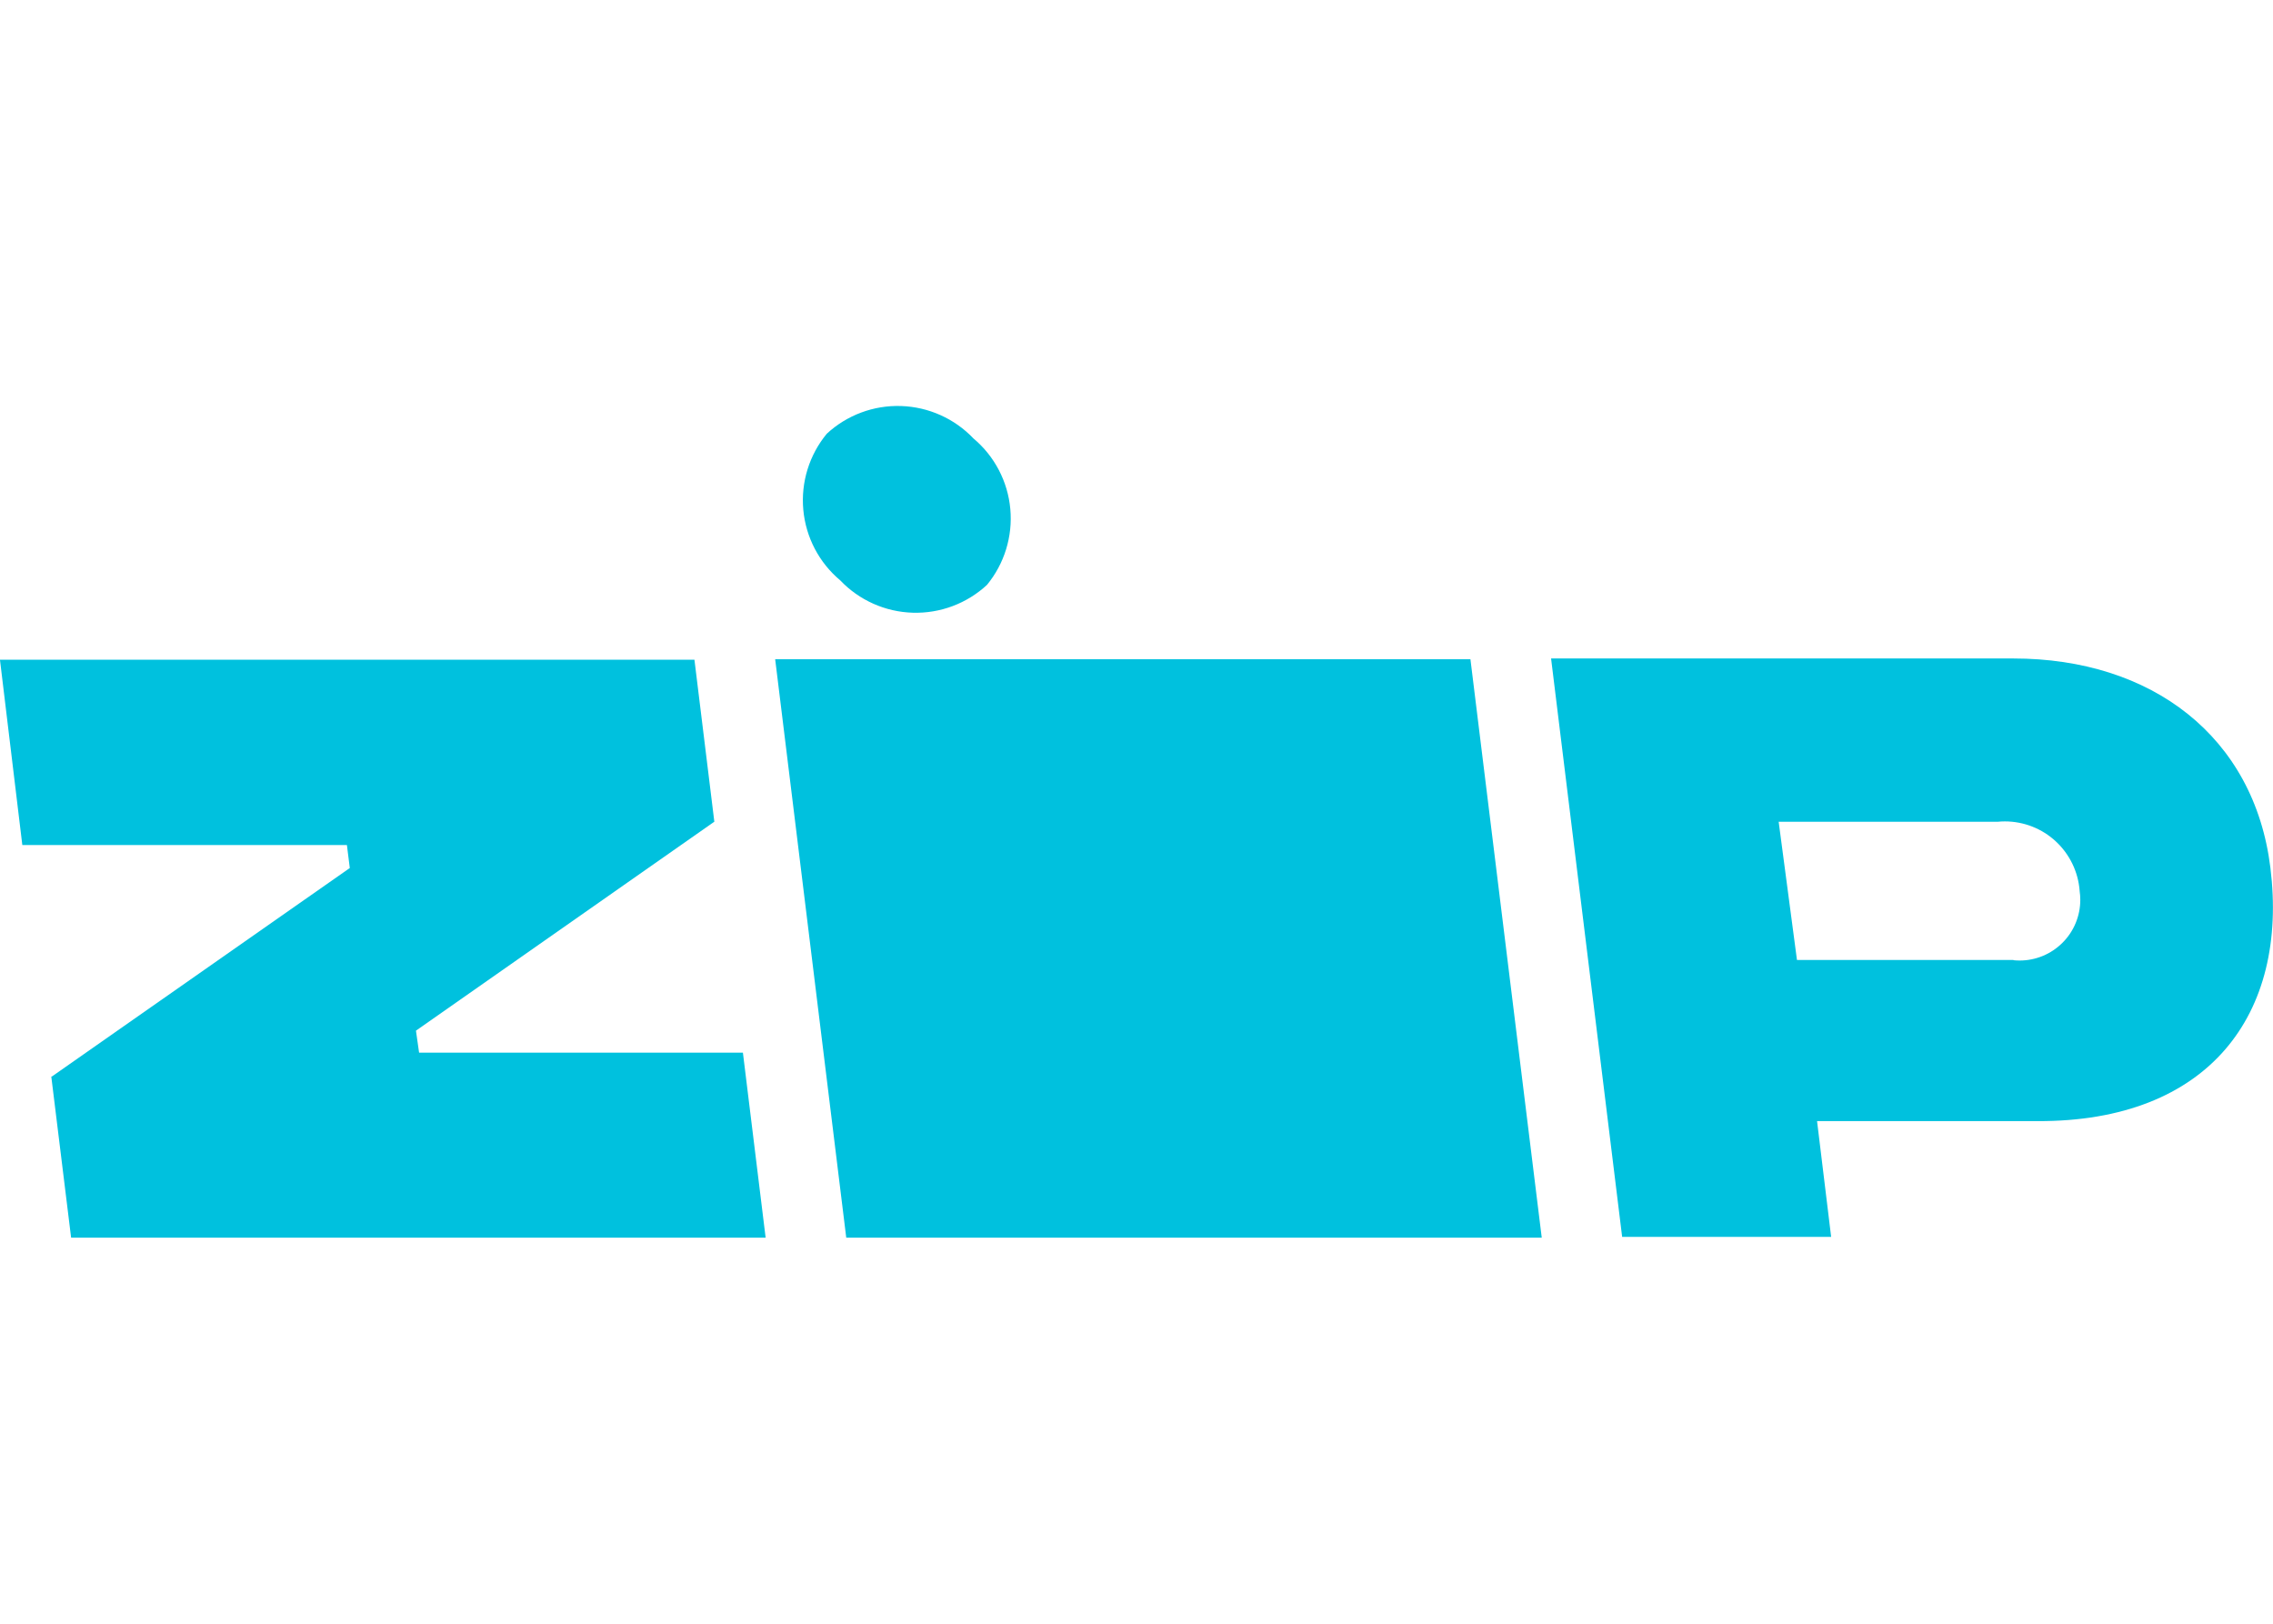 <svg version="1.1" xmlns="http://www.w3.org/2000/svg" width="56" height="40" viewBox="0 0 56 40">
<title>icon-zip</title>
<path fill="#00c1de" d="M19.098 16.24l1.751 14.249h17.135l-1.757-14.249h-17.128z"></path>
<path fill="#00c1de" d="M23.983 10.801c0.52 0.436 0.846 1.060 0.908 1.736s-0.145 1.349-0.576 1.873l0.004-0.004c-0.496 0.461-1.154 0.708-1.831 0.688s-1.319-0.306-1.786-0.796c-0.522-0.437-0.849-1.062-0.911-1.739s0.146-1.352 0.58-1.876l-0.004 0.004c0.497-0.461 1.155-0.707 1.832-0.685s1.319 0.309 1.785 0.8z"></path>
<path fill="#00c1de" d="M55.935 21.37c-0.399-3.219-2.916-5.149-6.334-5.149h-11.387l1.751 14.249h5.149l-0.347-2.852h5.426c4.235 0.019 6.192-2.639 5.742-6.25l-0.001 0.003zM49.608 23.649h-5.336l-0.451-3.405h5.394c0.054-0.006 0.116-0.009 0.179-0.009 0.466 0 0.915 0.176 1.256 0.493s0.551 0.751 0.586 1.215v0.006c0.011 0.073 0.016 0.146 0.016 0.22 0 0.196-0.039 0.39-0.114 0.571s-0.185 0.346-0.324 0.484c-0.139 0.139-0.303 0.249-0.484 0.324s-0.375 0.114-0.571 0.114c-0.053 0-0.106-0.003-0.158-0.008h0.006l0.001-0.006z"></path>
<path fill="#00c1de" d="M1.262 26.507l0.49 3.982h17.111l-0.56-4.558h-7.978l-0.077-0.541 7.351-5.148-0.49-3.99h-17.11l0.551 4.565h7.997l0.071 0.566-7.358 5.149 0.001-0.026z"></path>
</svg>
